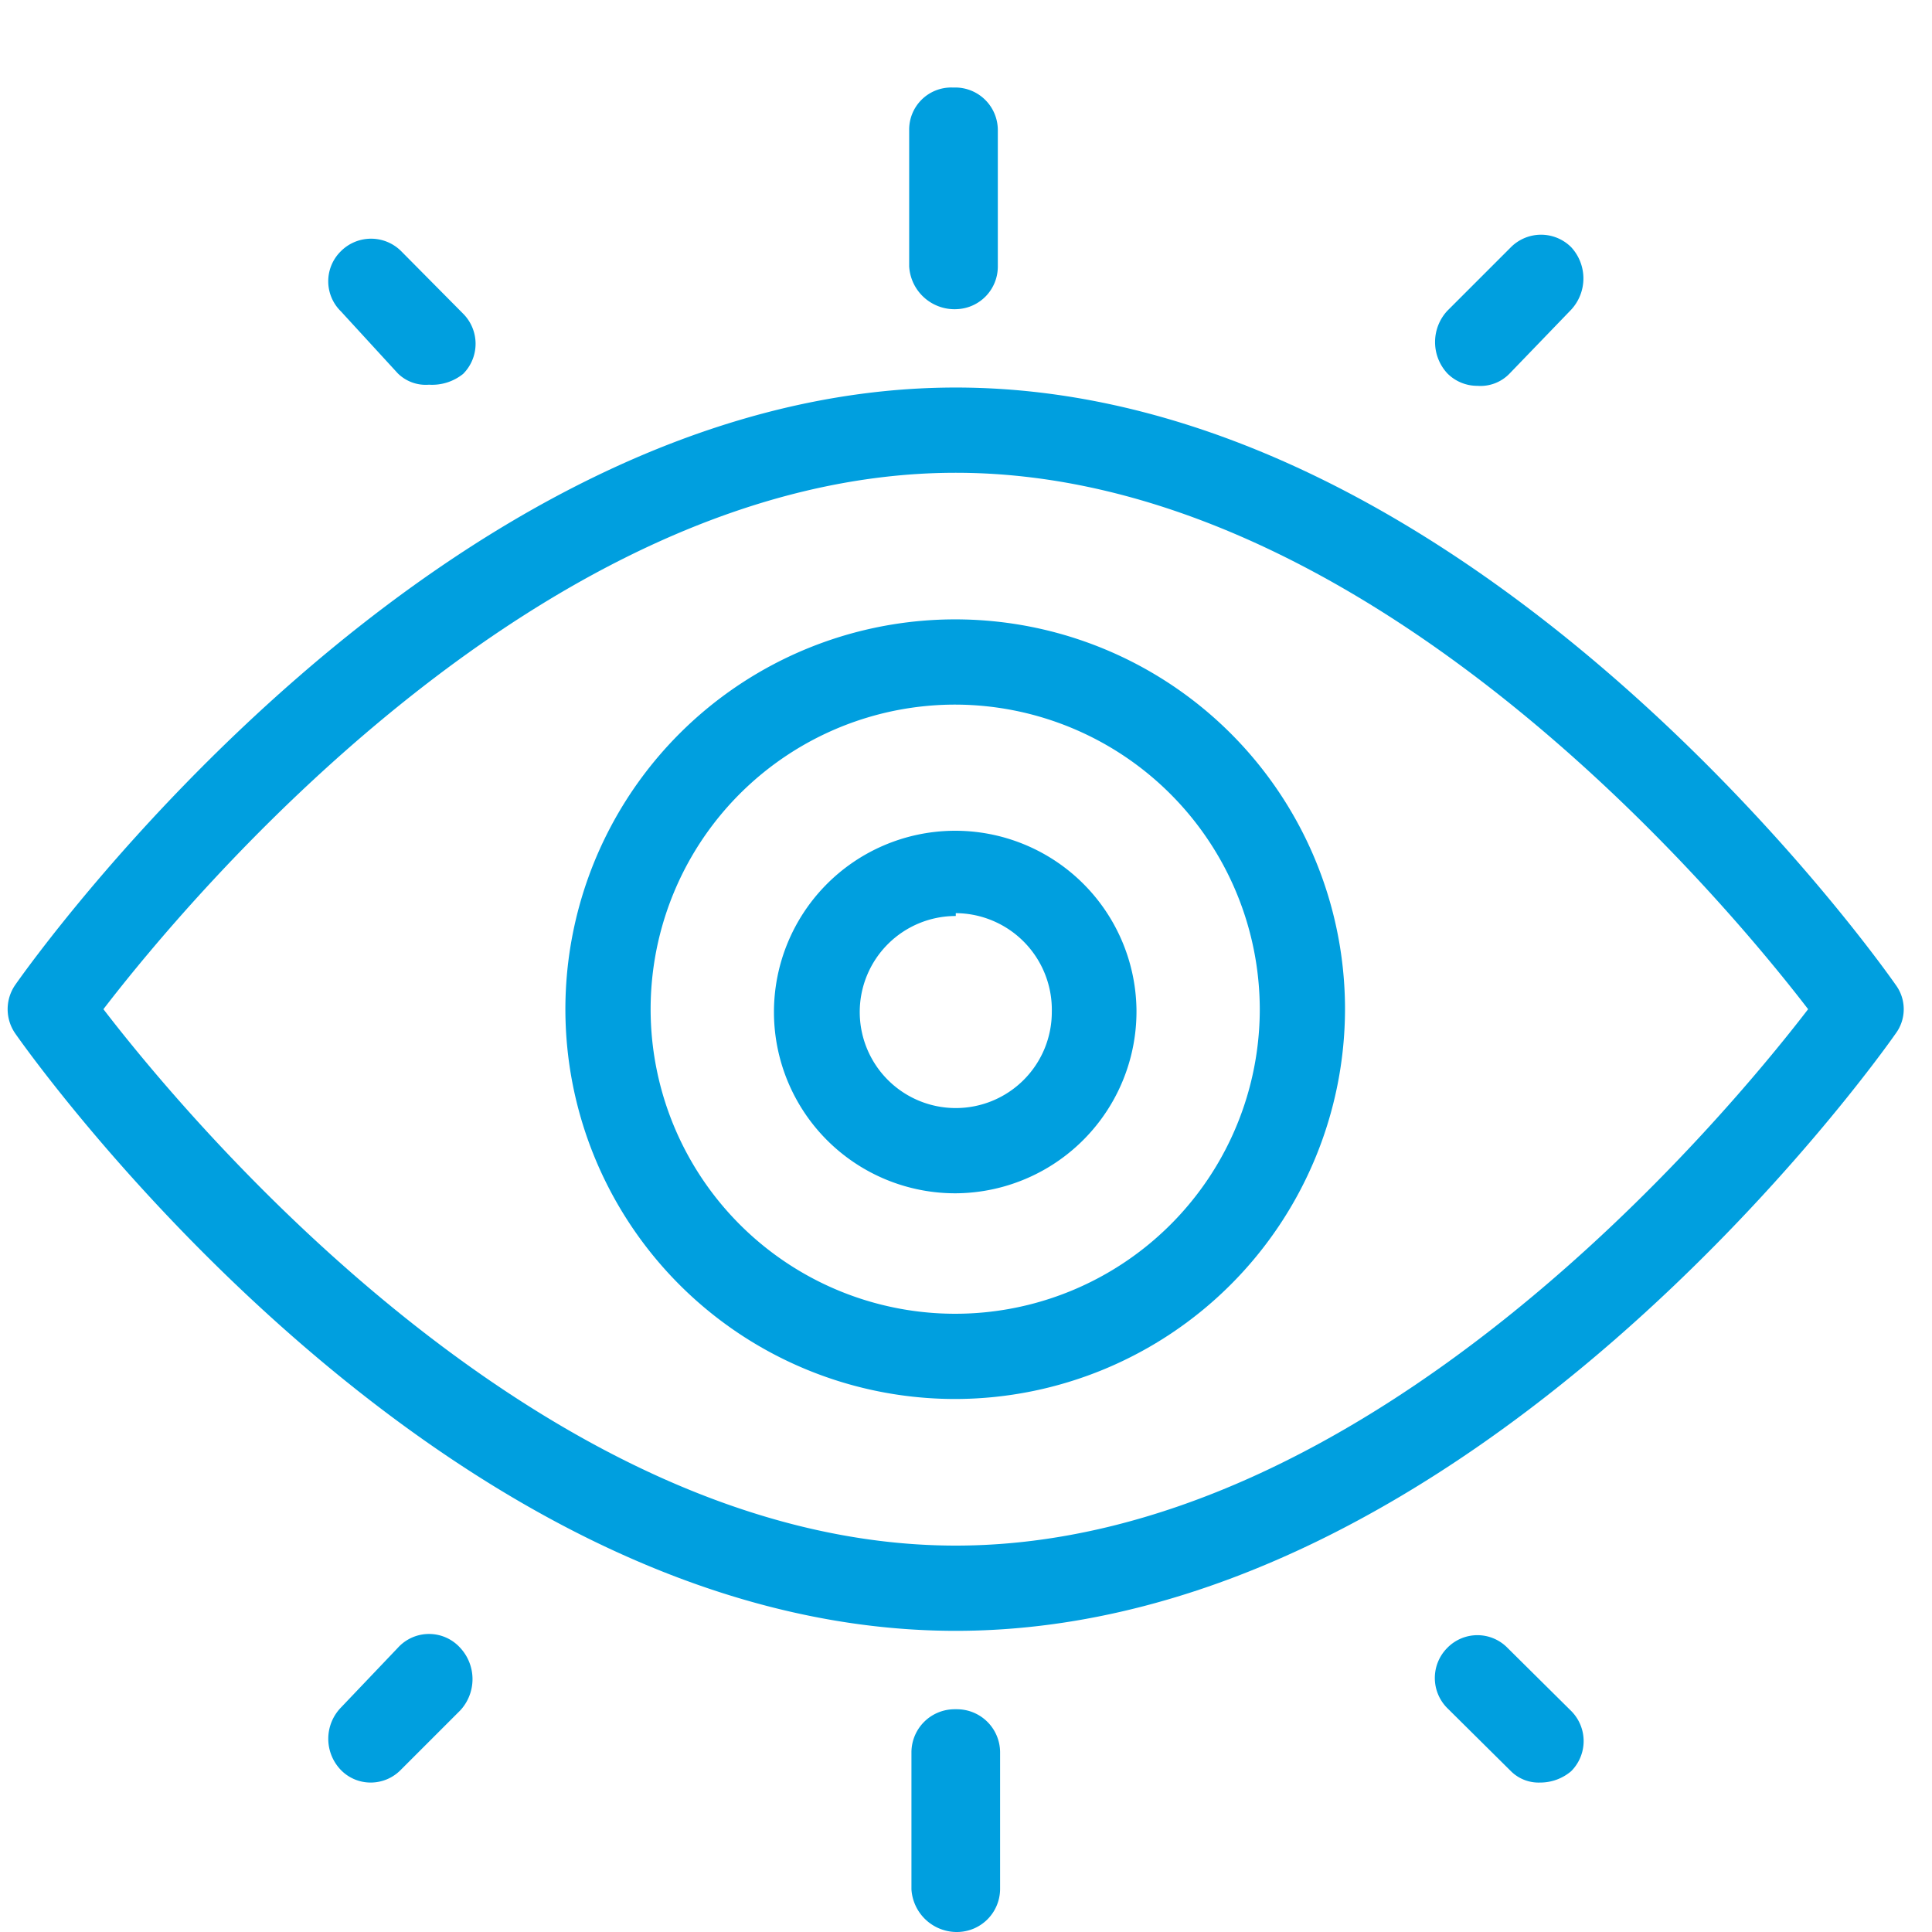<svg xmlns="http://www.w3.org/2000/svg" viewBox="0 0 34 34"><defs><style>.cls-1{opacity:0;}.cls-2{fill:red;}.cls-3{fill:#009fdf;}</style></defs><g id="Layer_2" data-name="Layer 2"><g id="Layer_1-2" data-name="Layer 1"><g id="icon-anonymity"><g id="Rectangle_351" data-name="Rectangle 351" class="cls-1"><rect class="cls-2" width="34" height="34"/></g><g id="Vision"><g id="Path_655" data-name="Path 655"><path class="cls-3" d="M16.82,28.7C7.73,28.7.57,18.62.27,18.19a.75.75,0,0,1,0-.86C.57,16.9,7.73,6.82,16.82,6.82S33.06,16.9,33.36,17.33a.72.72,0,0,1,0,.86C33.06,18.62,25.9,28.7,16.82,28.7Zm-15-10.94c1.46,1.9,7.71,9.44,15,9.44s13.54-7.54,15-9.44c-1.46-1.9-7.71-9.44-15-9.44S3.28,15.86,1.82,17.76Z"/></g><g id="Group_912" data-name="Group 912"><g id="Ellipse_63" data-name="Ellipse 63"><path class="cls-3" d="M16.82,24.62a6.86,6.86,0,1,1,6.85-6.86A6.87,6.87,0,0,1,16.82,24.62Zm0-12.22a5.36,5.36,0,1,0,5.35,5.36A5.37,5.37,0,0,0,16.82,12.4Z"/></g><g id="Ellipse_64" data-name="Ellipse 64"><path class="cls-3" d="M16.82,21A3.19,3.19,0,1,1,20,17.76,3.2,3.2,0,0,1,16.82,21Zm0-4.88a1.69,1.69,0,1,0,1.69,1.69A1.7,1.7,0,0,0,16.82,16.07Z"/></g></g><g id="Group_915" data-name="Group 915"><g id="Group_913" data-name="Group 913"><g id="Rectangle_329" data-name="Rectangle 329"><path class="cls-3" d="M16.85,5.44A.8.8,0,0,1,16,4.69V2.29a.74.74,0,0,1,.75-.75h.06a.75.75,0,0,1,.75.75v2.4A.75.75,0,0,1,16.85,5.44Z"/></g><g id="Rectangle_330" data-name="Rectangle 330"><path class="cls-3" d="M26,6.79a.74.74,0,0,1-.53-.22.81.81,0,0,1,0-1.1l1.12-1.12a.75.75,0,0,1,1.06,0,.81.81,0,0,1,0,1.1L26.57,6.57A.71.71,0,0,1,26,6.79Z"/></g><g id="Rectangle_331" data-name="Rectangle 331"><path class="cls-3" d="M7.55,6.77A.7.7,0,0,1,7,6.57L6,5.48A.74.74,0,0,1,6,4.42l0,0a.75.75,0,0,1,1.06,0l1.09,1.1a.75.75,0,0,1,0,1.06A.87.87,0,0,1,7.55,6.77Z"/></g></g><g id="Group_914" data-name="Group 914"><g id="Rectangle_332" data-name="Rectangle 332"><path class="cls-3" d="M16.85,34a.8.8,0,0,1-.81-.75V30.83a.76.76,0,0,1,.75-.75h.06a.76.76,0,0,1,.75.75v2.41A.76.76,0,0,1,16.85,34Z"/></g><g id="Rectangle_333" data-name="Rectangle 333"><path class="cls-3" d="M27.1,31.37a.69.69,0,0,1-.51-.2l-1.12-1.11a.75.75,0,0,1,0-1.06l0,0a.74.74,0,0,1,1.06,0l1.12,1.11a.75.75,0,0,1,0,1.06A.84.84,0,0,1,27.1,31.37Z"/></g><g id="Rectangle_334" data-name="Rectangle 334"><path class="cls-3" d="M6.52,31.37A.73.73,0,0,1,6,31.15a.79.79,0,0,1,0-1.1L7,29A.74.74,0,0,1,8.1,29a.81.81,0,0,1,0,1.1L7.05,31.15A.74.74,0,0,1,6.52,31.37Z"/></g></g></g></g></g></g></g></svg>